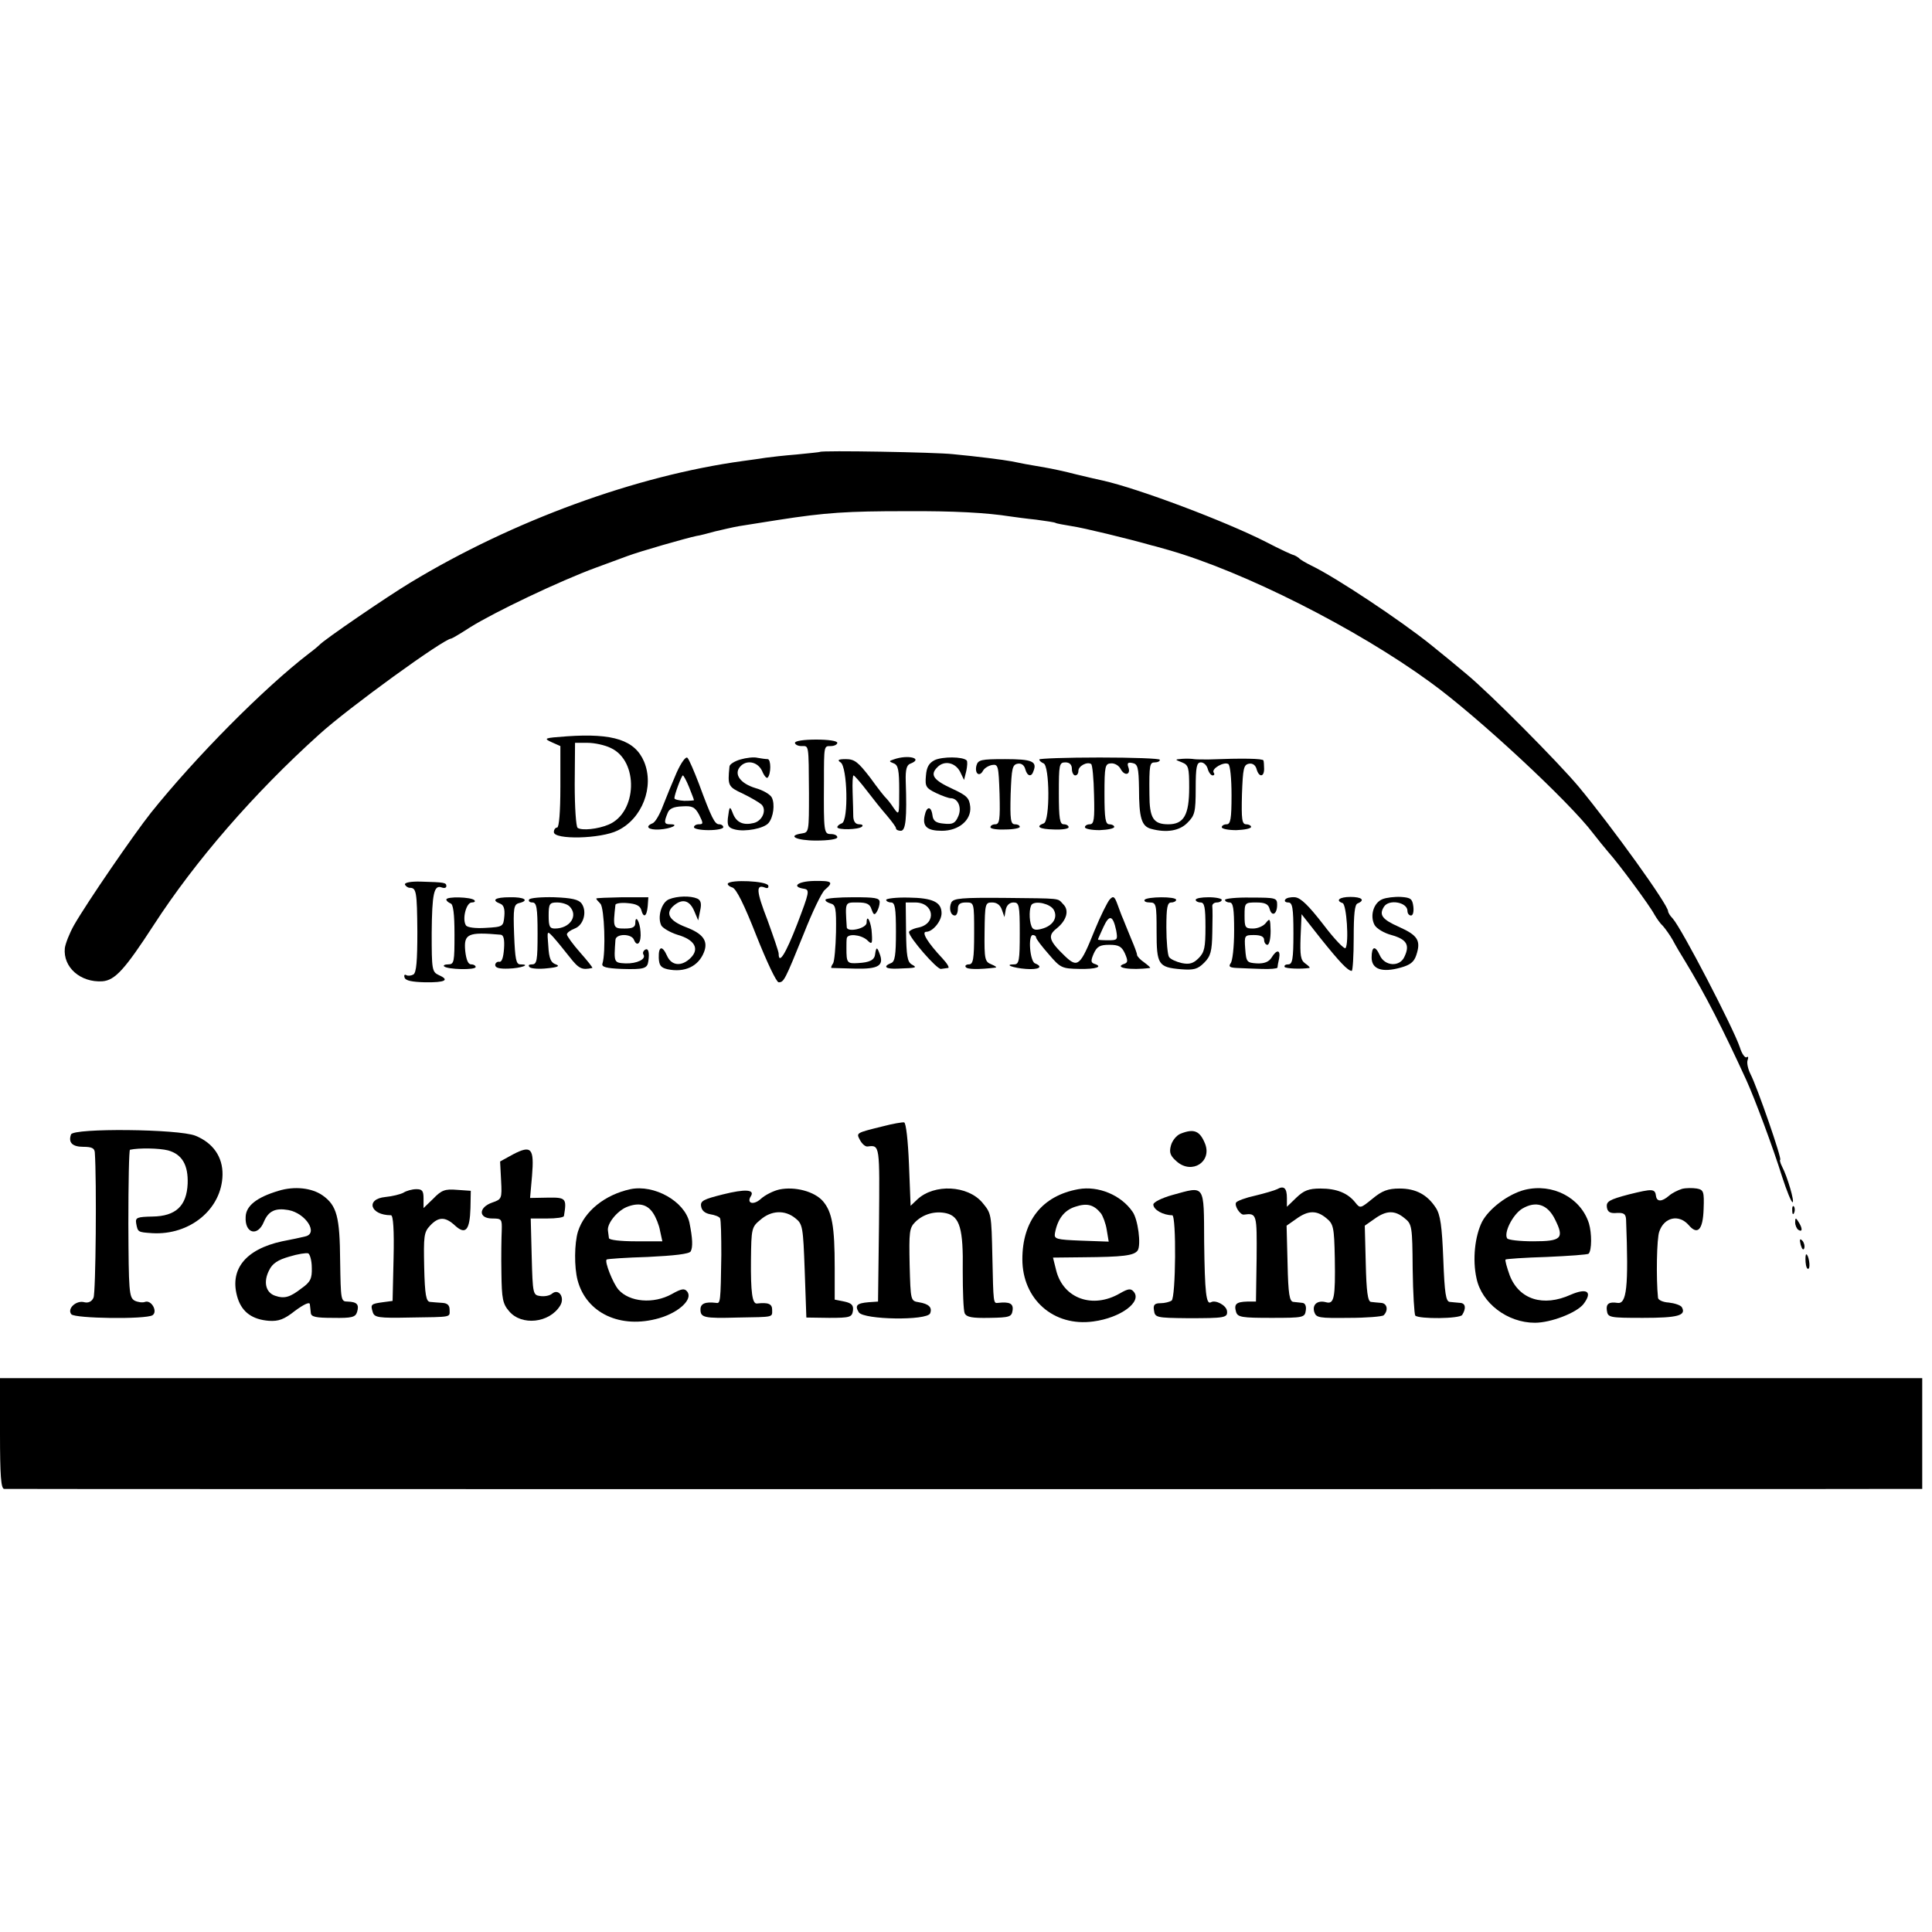 <?xml version="1.0" standalone="no"?>
<!DOCTYPE svg PUBLIC "-//W3C//DTD SVG 20010904//EN"
 "http://www.w3.org/TR/2001/REC-SVG-20010904/DTD/svg10.dtd">
<svg version="1.0" xmlns="http://www.w3.org/2000/svg"
 width="593pt" height="593pt" viewBox="0 0 593 593"
 preserveAspectRatio="xMidYMid meet">
<g transform="translate(0,593) scale(0.1,-0.1)"
fill="#000000" stroke="none">
<path d="M2517 4543 c-1 -1 -33 -4 -72 -8 -38 -3 -81 -8 -95 -10 -14 -2 -45
-7 -70 -10 -328 -45 -706 -183 -1020 -373 -70 -42 -269 -178 -280 -192 -3 -3
-17 -15 -32 -26 -139 -107 -348 -318 -485 -489 -53 -67 -196 -275 -236 -345
-14 -25 -26 -56 -28 -70 -6 -59 48 -106 115 -102 39 3 69 36 158 173 127 196
307 404 508 585 89 81 383 294 405 294 2 0 28 15 57 34 75 47 276 143 388 184
30 11 73 27 95 35 40 15 180 55 213 62 9 1 35 8 57 14 22 5 55 13 73 16 77 12
93 15 120 19 147 23 213 27 392 27 149 1 250 -5 320 -16 14 -2 50 -7 80 -10
30 -4 57 -8 60 -10 3 -2 26 -6 50 -10 35 -5 175 -39 245 -59 6 -1 29 -8 51
-14 231 -66 578 -241 804 -406 144 -104 427 -367 500 -464 14 -18 35 -44 47
-58 30 -33 127 -164 141 -191 7 -12 18 -28 26 -35 7 -8 21 -27 30 -43 9 -17
26 -46 38 -65 62 -102 116 -208 188 -365 26 -57 82 -207 110 -297 14 -43 28
-78 32 -78 7 0 -16 79 -32 109 -6 12 -8 21 -6 21 7 0 -71 225 -91 263 -8 16
-12 35 -9 43 3 8 2 13 -3 9 -5 -3 -15 11 -21 31 -20 59 -178 364 -206 395 -8
8 -14 18 -14 22 0 20 -172 259 -275 383 -63 75 -273 287 -345 346 -42 35 -56
47 -107 88 -93 75 -293 208 -368 244 -16 8 -34 18 -38 23 -5 4 -12 8 -15 9 -4
0 -43 18 -87 41 -124 63 -389 163 -500 188 -11 2 -48 11 -82 19 -34 9 -77 18
-95 21 -48 8 -80 14 -103 19 -27 5 -106 15 -180 22 -53 6 -404 12 -408 7z"/>
<path d="M1740 3670 c-69 -5 -73 -6 -47 -18 l27 -12 0 -125 c0 -77 -4 -125
-10 -125 -5 0 -10 -6 -10 -14 0 -24 144 -21 196 5 75 36 113 134 81 211 -28
66 -94 88 -237 78z m135 -36 c86 -40 81 -198 -7 -235 -33 -14 -82 -19 -95 -10
-5 3 -9 63 -9 134 l1 127 38 0 c22 0 54 -7 72 -16z"/>
<path d="M2440 3650 c0 -5 9 -10 20 -10 23 0 22 9 23 -145 0 -116 0 -120 -21
-123 -48 -7 -18 -22 43 -22 37 0 65 4 65 10 0 6 -9 10 -20 10 -21 0 -22 6 -21
160 0 113 0 110 21 110 11 0 20 5 20 10 0 6 -28 10 -65 10 -37 0 -65 -4 -65
-10z"/>
<path d="M2077 3559 c-13 -30 -32 -76 -42 -102 -10 -27 -24 -51 -32 -54 -25
-10 -13 -21 21 -19 35 2 64 16 33 16 -18 0 -20 5 -8 34 5 14 18 20 45 21 31 2
39 -2 52 -26 13 -26 13 -29 -1 -29 -8 0 -15 -4 -15 -9 0 -5 20 -9 45 -9 25 0
45 4 45 9 0 5 -6 9 -13 9 -13 0 -23 19 -62 125 -15 39 -30 74 -35 79 -5 5 -19
-14 -33 -45z m38 -45 c8 -20 15 -38 15 -40 0 -1 -13 -2 -30 -2 -16 1 -30 4
-30 8 0 11 22 70 26 70 2 0 11 -16 19 -36z"/>
<path d="M2273 3599 c-18 -5 -34 -15 -34 -22 -6 -59 -4 -62 41 -83 25 -12 50
-27 57 -33 17 -16 4 -50 -23 -57 -32 -8 -53 1 -64 28 -10 26 -11 25 -16 -14
-2 -23 2 -29 22 -34 31 -8 89 3 103 20 15 18 20 58 10 78 -5 10 -28 23 -50 29
-46 14 -67 42 -48 65 19 23 54 17 68 -12 6 -15 14 -24 17 -21 11 11 11 57 0
57 -6 0 -20 2 -31 4 -11 3 -35 0 -52 -5z"/>
<path d="M2743 3599 c-15 -5 -15 -6 0 -12 14 -5 17 -21 17 -84 0 -76 0 -77
-17 -53 -9 14 -20 27 -23 30 -4 3 -26 31 -49 63 -37 48 -48 57 -75 57 -23 0
-27 -3 -16 -10 21 -13 25 -179 4 -187 -8 -3 -14 -8 -14 -12 0 -9 66 -8 76 2 4
4 0 7 -9 7 -11 0 -17 8 -18 23 0 12 -1 46 -2 75 -1 28 0 52 3 52 3 -1 21 -21
40 -46 19 -25 47 -60 62 -77 15 -18 28 -35 28 -39 0 -5 7 -8 15 -8 15 0 19 38
15 153 -1 35 3 49 14 53 42 16 -7 29 -51 13z"/>
<path d="M2869 3597 c-18 -9 -25 -22 -27 -48 -3 -33 0 -38 31 -53 19 -9 39
-16 45 -16 23 0 35 -30 23 -56 -9 -21 -17 -25 -44 -22 -24 2 -33 8 -35 26 -4
29 -18 28 -24 -2 -7 -33 8 -46 53 -46 52 0 91 33 87 74 -3 27 -10 34 -55 55
-59 27 -69 43 -46 66 21 22 55 15 70 -14 l12 -25 7 28 c3 15 4 29 1 32 -12 12
-74 12 -98 1z"/>
<path d="M3190 3599 c0 -4 6 -9 13 -12 19 -7 20 -176 1 -184 -27 -10 -14 -18
31 -19 25 -1 45 2 45 7 0 5 -7 9 -15 9 -12 0 -15 17 -15 95 0 88 1 95 20 95
13 0 20 -7 20 -20 0 -11 5 -20 10 -20 6 0 10 6 10 14 0 15 27 29 39 21 4 -2 8
-45 9 -95 2 -74 0 -90 -13 -90 -8 0 -15 -4 -15 -9 0 -5 20 -9 45 -9 25 1 45 5
45 10 0 4 -7 8 -15 8 -12 0 -15 17 -15 93 0 86 2 93 20 94 11 1 25 -7 30 -18
13 -23 32 -16 23 7 -4 12 -1 15 13 12 16 -3 19 -13 20 -78 0 -91 8 -116 37
-124 48 -13 88 -6 112 19 22 22 25 32 25 105 0 66 3 80 16 80 9 0 18 -9 21
-20 3 -11 10 -20 15 -20 5 0 7 4 3 9 -7 12 32 34 45 26 6 -3 10 -46 10 -96 0
-72 -3 -89 -15 -89 -8 0 -15 -4 -15 -9 0 -5 20 -9 45 -9 25 1 45 5 45 10 0 4
-7 8 -15 8 -13 0 -15 15 -13 92 3 80 5 91 22 94 11 2 20 -5 23 -17 7 -25 23
-25 23 1 0 11 -1 23 -2 26 -3 6 -64 7 -168 3 -19 0 -39 0 -45 1 -5 1 -21 2
-35 1 -25 -2 -25 -2 -2 -11 20 -8 22 -16 22 -77 0 -84 -16 -113 -64 -113 -46
0 -58 19 -58 92 -1 92 1 98 17 98 8 0 15 3 15 8 0 4 -83 7 -185 7 -102 0 -185
-3 -185 -6z"/>
<path d="M2997 3580 c-6 -24 9 -36 20 -16 4 8 17 16 28 18 19 3 20 -3 23 -89
2 -78 0 -93 -13 -93 -8 0 -15 -4 -15 -9 0 -5 20 -8 45 -7 25 0 45 4 45 8 0 5
-7 8 -15 8 -13 0 -15 15 -13 92 3 80 5 91 22 94 11 2 20 -5 23 -17 6 -22 19
-25 25 -6 12 30 -4 37 -87 37 -74 0 -83 -2 -88 -20z"/>
<path d="M1243 3215 c2 -5 9 -10 15 -10 20 0 22 -12 23 -135 0 -90 -3 -125
-12 -131 -7 -4 -17 -5 -22 -2 -5 3 -8 0 -5 -8 3 -9 23 -13 62 -14 63 -1 77 7
43 22 -21 10 -22 16 -22 129 1 122 7 149 31 140 8 -3 14 -1 14 4 0 11 -5 12
-78 14 -31 1 -51 -3 -49 -9z"/>
<path d="M2234 3218 c-2 -3 4 -9 14 -12 12 -4 36 -52 74 -149 31 -78 61 -142
68 -142 16 0 19 6 77 149 26 66 55 127 65 135 28 24 22 28 -34 27 -50 -1 -70
-18 -30 -24 18 -3 16 -11 -21 -108 -36 -93 -57 -126 -57 -91 0 6 -16 52 -34
102 -35 90 -36 111 -9 101 9 -4 13 -1 11 6 -5 14 -116 19 -124 6z"/>
<path d="M1370 3169 c0 -4 6 -9 13 -12 8 -2 12 -31 12 -95 0 -84 -1 -92 -19
-92 -11 0 -16 -3 -13 -6 10 -10 97 -12 97 -2 0 4 -6 8 -14 8 -9 0 -15 14 -18
41 -5 53 8 59 109 50 9 -1 12 -15 10 -43 -2 -28 -7 -42 -15 -40 -6 1 -12 -4
-12 -10 0 -9 14 -12 41 -11 38 1 71 13 36 13 -13 0 -16 16 -19 92 -3 80 -1 92
15 96 33 8 17 19 -28 18 -46 0 -58 -9 -29 -20 10 -4 14 -16 12 -38 -3 -32 -4
-33 -57 -36 -31 -2 -57 1 -61 8 -12 19 1 70 18 70 8 0 12 3 8 7 -10 10 -86 12
-86 2z"/>
<path d="M1624 3169 c-3 -5 2 -9 10 -9 13 0 16 -16 16 -95 0 -83 -2 -95 -17
-95 -10 0 -13 -3 -7 -9 5 -4 29 -6 54 -3 32 3 40 7 26 12 -15 5 -21 18 -23 56
-4 48 -4 48 14 29 10 -11 33 -39 51 -62 29 -37 38 -41 70 -34 2 1 -15 22 -37
47 -23 26 -41 51 -41 56 0 5 11 13 24 18 27 10 39 52 21 77 -9 12 -30 17 -84
19 -39 1 -74 -2 -77 -7z m124 -21 c28 -28 2 -68 -45 -68 -16 0 -19 7 -19 40 0
36 3 40 26 40 14 0 31 -5 38 -12z"/>
<path d="M1830 3172 c0 -2 6 -9 13 -16 12 -13 17 -150 6 -184 -3 -10 12 -14
59 -16 69 -2 79 1 82 24 4 27 0 41 -10 35 -6 -4 -8 -10 -5 -15 9 -14 -20 -28
-55 -27 -36 2 -36 2 -31 72 1 20 50 20 57 0 10 -24 23 -8 20 25 -2 32 -16 54
-16 27 0 -13 -9 -17 -33 -17 -35 0 -36 2 -28 73 1 4 17 7 37 5 26 -2 38 -8 42
-20 7 -27 17 -22 20 10 l2 28 -80 0 c-44 -1 -80 -2 -80 -4z"/>
<path d="M2054 3170 c-24 -9 -37 -56 -24 -81 5 -8 27 -21 49 -28 53 -15 69
-43 41 -71 -27 -27 -58 -25 -72 5 -15 34 -27 32 -26 -5 1 -23 6 -30 27 -35 53
-11 95 9 112 53 13 34 -3 56 -55 76 -53 20 -66 44 -36 68 26 21 48 14 62 -21
l11 -26 6 30 c5 22 2 32 -9 37 -21 9 -61 8 -86 -2z"/>
<path d="M2534 3169 c-2 -4 5 -9 15 -12 16 -4 18 -14 17 -88 -1 -46 -5 -90 -9
-96 -5 -7 -7 -13 -5 -14 2 0 34 -1 71 -2 74 -2 92 9 76 48 -7 19 -10 18 -13
-4 -2 -18 -17 -25 -52 -27 -34 -2 -36 0 -36 46 0 11 0 25 1 30 2 15 42 12 62
-5 15 -15 17 -13 15 19 -1 33 -16 65 -16 34 0 -18 -60 -31 -61 -14 -5 79 -6
76 33 76 29 0 38 -5 43 -21 6 -17 9 -19 16 -8 5 8 9 21 9 30 0 13 -14 15 -81
15 -44 0 -82 -3 -85 -7z"/>
<path d="M2720 3168 c0 -4 7 -8 15 -8 12 0 15 -17 15 -90 0 -71 -3 -92 -15
-96 -27 -11 -16 -19 22 -17 58 2 59 3 41 13 -13 8 -16 27 -17 100 l-1 90 29 0
c58 0 67 -65 10 -77 -16 -3 -29 -10 -29 -14 0 -16 85 -114 98 -113 6 1 16 2
22 3 5 0 -2 13 -17 29 -46 49 -66 82 -50 82 20 0 47 33 47 57 0 34 -27 47
-101 48 -38 1 -69 -3 -69 -7z"/>
<path d="M2920 3160 c-8 -17 -3 -40 11 -40 5 0 9 9 9 20 0 15 7 20 25 20 25 0
25 0 25 -95 0 -79 -3 -95 -16 -95 -8 0 -13 -4 -10 -8 4 -8 41 -8 91 -2 6 1 0
5 -12 10 -20 8 -22 15 -21 99 1 87 2 91 23 91 15 0 25 -8 30 -22 l8 -23 4 23
c3 14 12 22 24 22 17 0 19 -8 19 -95 0 -82 -2 -95 -17 -95 -33 0 -4 -11 36
-14 39 -3 55 6 28 17 -16 6 -22 87 -7 87 5 0 10 -3 10 -7 0 -5 18 -28 39 -52
36 -42 40 -44 94 -45 53 -1 74 7 45 16 -10 4 -10 10 -1 31 10 22 19 27 48 27
29 0 38 -5 48 -27 9 -21 9 -27 -1 -31 -37 -12 18 -21 78 -13 2 1 -6 8 -18 17
-12 8 -22 19 -22 23 0 5 -8 26 -17 47 -9 22 -17 41 -18 44 -1 3 -5 12 -8 20
-4 8 -11 28 -17 44 -9 25 -13 27 -24 15 -7 -8 -28 -50 -46 -94 -44 -110 -52
-117 -91 -80 -50 48 -54 63 -26 85 31 25 40 56 20 75 -18 19 -2 17 -181 19
-129 1 -155 -1 -162 -14z m314 -22 c14 -24 -2 -50 -37 -59 -18 -5 -27 -3 -31
8 -8 20 -7 58 1 67 13 12 56 2 67 -16z m192 -64 c5 -29 4 -30 -25 -30 -17 0
-31 1 -31 2 0 2 8 19 17 39 18 39 29 36 39 -11z"/>
<path d="M3513 3168 c-2 -5 5 -8 16 -8 20 0 21 -6 21 -89 0 -102 5 -110 75
-116 39 -3 51 0 71 20 20 20 24 35 25 92 1 37 1 74 0 81 -1 6 5 12 14 12 8 0
15 4 15 8 0 4 -18 8 -40 8 -22 0 -40 -3 -40 -8 0 -4 7 -8 15 -8 12 0 15 -15
15 -75 0 -63 -3 -78 -21 -96 -16 -16 -28 -20 -52 -15 -17 4 -35 12 -39 19 -4
6 -8 47 -8 90 0 62 3 77 15 77 8 0 15 4 15 8 0 11 -90 10 -97 0z"/>
<path d="M3760 3168 c0 -4 6 -8 14 -8 11 0 14 -18 14 -87 0 -49 -5 -94 -11
-100 -7 -10 -2 -13 19 -14 16 -1 50 -2 77 -3 26 -1 47 1 48 4 0 3 2 15 5 28 5
27 -7 29 -23 3 -8 -13 -22 -19 -45 -18 -31 2 -33 4 -36 45 -3 41 -2 42 27 42
21 0 31 -5 31 -15 0 -8 5 -15 10 -15 6 0 10 19 10 43 -1 37 -2 40 -14 25 -7
-10 -25 -18 -40 -18 -24 0 -26 3 -26 40 0 39 1 40 36 40 27 0 37 -5 41 -20 7
-25 23 -16 23 13 0 21 -4 22 -80 22 -44 1 -80 -3 -80 -7z"/>
<path d="M3945 3169 c-4 -5 1 -9 9 -9 13 0 16 -16 16 -95 0 -79 -3 -95 -16
-95 -8 0 -13 -3 -11 -8 4 -5 50 -7 76 -3 3 1 -3 7 -13 14 -14 10 -16 25 -14
82 l3 69 59 -75 c57 -71 83 -99 95 -99 3 0 6 46 6 101 0 73 3 103 12 106 24
10 13 20 -22 20 -34 0 -47 -11 -24 -19 12 -4 20 -121 9 -138 -3 -5 -34 27 -68
72 -45 58 -69 82 -87 84 -14 1 -27 -2 -30 -7z"/>
<path d="M4243 3170 c-27 -11 -39 -51 -24 -79 6 -11 29 -25 52 -31 46 -13 57
-30 40 -66 -14 -33 -61 -30 -76 4 -14 31 -25 28 -25 -7 0 -36 32 -47 89 -31
29 8 41 17 48 38 15 45 5 61 -53 87 -52 23 -62 37 -46 62 15 24 72 14 72 -13
0 -8 5 -14 11 -14 6 0 9 12 7 28 -3 23 -8 27 -38 29 -19 1 -45 -2 -57 -7z"/>
<path d="M2710 2473 c-85 -21 -82 -20 -70 -43 6 -11 16 -20 23 -19 38 5 37 5
35 -238 l-3 -238 -29 -2 c-36 -3 -43 -10 -30 -31 15 -23 210 -26 219 -3 7 18
-4 29 -35 34 -25 4 -25 5 -28 115 -2 100 -1 113 17 131 25 25 62 35 96 27 41
-10 52 -48 50 -176 0 -63 2 -122 6 -131 6 -12 23 -15 76 -14 62 1 68 3 71 23
3 21 -9 27 -45 23 -14 -2 -14 -1 -17 139 -3 136 -3 135 -31 169 -45 53 -147
58 -199 10 l-21 -20 -5 127 c-3 73 -9 128 -15 129 -5 1 -35 -4 -65 -12z"/>
<path d="M218 2448 c-9 -25 4 -38 38 -38 25 0 34 -4 35 -17 6 -85 3 -432 -4
-446 -5 -12 -16 -17 -28 -14 -25 7 -54 -20 -40 -37 11 -13 227 -16 249 -3 17
11 -3 48 -23 41 -7 -3 -22 -1 -32 4 -17 10 -18 29 -19 236 0 124 2 227 5 227
27 6 90 5 117 -2 43 -12 62 -45 60 -102 -3 -68 -36 -100 -108 -101 -47 -1 -53
-3 -50 -21 5 -27 5 -27 49 -30 116 -7 214 74 216 179 1 55 -29 98 -83 120 -52
21 -375 24 -382 4z"/>
<path d="M3623 2450 c-12 -5 -25 -21 -29 -36 -6 -22 -2 -32 19 -50 46 -39 107
0 86 55 -16 40 -34 48 -76 31z"/>
<path d="M1575 2387 l-40 -22 3 -58 c3 -56 2 -58 -27 -68 -43 -15 -43 -49 0
-49 29 0 30 -2 29 -37 -1 -21 -2 -79 -1 -130 1 -80 4 -95 24 -118 38 -45 123
-36 156 17 16 25 -4 55 -25 37 -7 -6 -23 -9 -36 -7 -22 3 -23 6 -26 121 l-3
117 51 0 c27 0 51 3 51 8 9 54 6 57 -50 56 l-54 -1 6 68 c7 85 -2 95 -58 66z"/>
<path d="M855 2275 c-67 -20 -100 -46 -101 -80 -3 -51 37 -62 56 -15 14 33 35
43 75 36 54 -10 93 -72 52 -81 -12 -3 -44 -10 -71 -15 -115 -25 -164 -89 -136
-176 14 -42 45 -64 95 -68 30 -2 47 4 81 31 26 19 44 28 45 20 1 -6 2 -19 3
-27 1 -12 16 -15 68 -15 58 -1 69 2 74 18 7 23 0 31 -29 32 -21 0 -21 4 -23
125 -1 135 -10 170 -54 201 -33 23 -86 29 -135 14z m102 -236 c1 -33 -4 -44
-31 -63 -36 -28 -53 -33 -82 -23 -29 10 -36 43 -18 78 10 21 27 32 62 42 26 8
52 12 58 10 5 -2 11 -22 11 -44z"/>
<path d="M1935 2280 c-78 -17 -141 -67 -161 -130 -11 -36 -12 -109 -1 -150 27
-101 132 -150 250 -116 62 18 105 59 86 82 -8 10 -17 9 -47 -8 -56 -31 -130
-25 -164 14 -17 20 -43 86 -36 92 1 2 59 6 127 8 81 4 126 9 131 17 7 13 6 40
-4 89 -15 65 -108 117 -181 102z m70 -74 c8 -12 18 -36 21 -54 l7 -32 -82 0
c-46 0 -82 4 -82 10 -1 6 -2 16 -3 23 -3 21 27 59 57 72 37 15 64 9 82 -19z"/>
<path d="M2392 2279 c-18 -4 -44 -17 -57 -29 -22 -20 -45 -14 -30 9 12 20 -18
22 -86 5 -60 -15 -70 -20 -67 -37 2 -13 12 -21 28 -24 13 -2 27 -7 30 -12 3
-5 4 -56 4 -113 -2 -147 -3 -149 -16 -147 -33 4 -48 -2 -48 -20 0 -25 10 -28
115 -25 112 2 105 0 105 24 0 18 -12 23 -47 19 -14 -1 -19 35 -18 134 1 96 2
101 29 123 33 29 75 31 107 5 23 -18 24 -27 29 -162 l5 -143 70 -1 c64 0 70 2
73 22 2 16 -3 23 -26 28 l-30 6 0 98 c0 127 -8 171 -36 204 -26 30 -86 46
-134 36z"/>
<path d="M3310 2280 c-111 -20 -172 -97 -172 -215 0 -123 96 -208 218 -191 83
11 150 60 124 91 -9 11 -17 10 -43 -5 -83 -48 -173 -16 -195 70 l-10 40 92 1
c123 1 157 5 168 21 11 17 1 96 -16 119 -35 51 -105 80 -166 69z m69 -74 c6
-8 15 -31 18 -51 l6 -36 -84 3 c-78 3 -84 5 -81 23 8 43 28 70 62 81 36 12 57
7 79 -20z"/>
<path d="M3920 2280 c-8 -4 -39 -13 -68 -20 -28 -6 -55 -16 -58 -21 -6 -10 13
-39 24 -37 40 5 40 2 39 -134 l-2 -133 -27 0 c-34 -1 -41 -8 -34 -32 5 -16 18
-18 108 -18 99 0 103 1 106 23 2 13 -2 22 -10 23 -7 1 -20 2 -28 3 -12 1 -16
23 -18 118 l-3 116 30 21 c36 26 62 27 92 2 22 -18 24 -27 26 -123 2 -122 -2
-142 -27 -135 -26 7 -43 -7 -36 -30 6 -18 15 -19 106 -18 54 0 103 4 107 8 15
15 11 37 -8 38 -10 1 -25 2 -31 3 -10 1 -14 33 -16 118 l-3 116 30 21 c36 26
62 27 92 2 23 -18 24 -25 25 -156 1 -75 5 -139 8 -143 12 -11 136 -10 144 2
13 21 10 36 -6 37 -10 1 -24 2 -32 3 -12 1 -16 25 -20 131 -4 102 -9 137 -23
158 -26 40 -61 59 -111 59 -36 0 -54 -7 -83 -31 -37 -30 -38 -31 -53 -12 -23
29 -57 43 -107 43 -36 0 -51 -6 -74 -28 l-29 -28 0 27 c0 30 -9 39 -30 27z"/>
<path d="M4680 2278 c-51 -13 -110 -58 -131 -98 -22 -44 -30 -116 -17 -174 16
-76 95 -136 179 -136 49 0 127 30 149 57 29 38 12 51 -39 29 -84 -38 -158 -15
-187 59 -9 25 -15 47 -13 49 2 2 59 6 127 8 67 3 125 7 128 10 10 10 10 63 1
93 -25 79 -112 124 -197 103z m93 -91 c29 -58 20 -67 -67 -67 -41 0 -77 4 -80
9 -11 17 17 73 46 91 42 25 78 14 101 -33z"/>
<path d="M5163 2281 c-13 -4 -31 -13 -40 -21 -22 -19 -37 -19 -40 -2 -3 24
-10 24 -83 6 -61 -16 -70 -22 -68 -39 2 -15 10 -20 31 -18 21 1 27 -3 28 -20
8 -209 2 -261 -27 -256 -25 4 -35 -3 -32 -23 3 -22 7 -23 111 -23 106 0 134 7
119 33 -4 6 -22 12 -40 14 -18 1 -33 8 -33 15 -6 58 -4 183 4 203 15 44 60 54
90 20 27 -32 44 -16 46 49 2 54 0 59 -21 63 -13 2 -33 2 -45 -1z"/>
<path d="M1238 2269 c-10 -5 -34 -11 -55 -13 -62 -6 -47 -56 17 -56 7 0 10
-46 8 -132 l-3 -131 -30 -4 c-37 -5 -38 -7 -31 -30 5 -17 17 -19 114 -17 132
2 122 0 122 24 0 14 -7 20 -22 21 -13 1 -30 2 -38 3 -12 1 -16 21 -18 106 -2
95 -1 108 18 128 26 28 47 28 77 0 32 -29 45 -14 47 54 l1 53 -43 3 c-36 3
-47 -1 -72 -27 l-30 -29 0 29 c0 24 -4 29 -22 29 -13 0 -31 -5 -40 -11z"/>
<path d="M3598 2262 c-32 -9 -58 -22 -58 -29 0 -16 30 -33 58 -33 13 0 11
-254 -2 -262 -6 -4 -21 -8 -34 -8 -18 0 -23 -5 -20 -22 3 -22 7 -23 103 -24
115 0 124 1 121 23 -3 17 -35 34 -49 26 -15 -9 -19 30 -21 184 -1 181 4 173
-98 145z"/>
<path d="M5501 2214 c0 -11 3 -14 6 -6 3 7 2 16 -1 19 -3 4 -6 -2 -5 -13z"/>
<path d="M5510 2178 c0 -9 5 -20 10 -23 13 -8 13 5 0 25 -8 13 -10 13 -10 -2z"/>
<path d="M5527 2109 c4 -13 8 -18 11 -10 2 7 -1 18 -6 23 -8 8 -9 4 -5 -13z"/>
<path d="M5542 2056 c1 -14 5 -23 9 -20 7 4 0 44 -7 44 -2 0 -3 -11 -2 -24z"/>
<path d="M0 1530 c0 -129 3 -170 13 -170 14 -1 5753 -1 5835 0 l52 0 0 170 0
170 -2950 0 -2950 0 0 -170z"/>
</g>
</svg>
